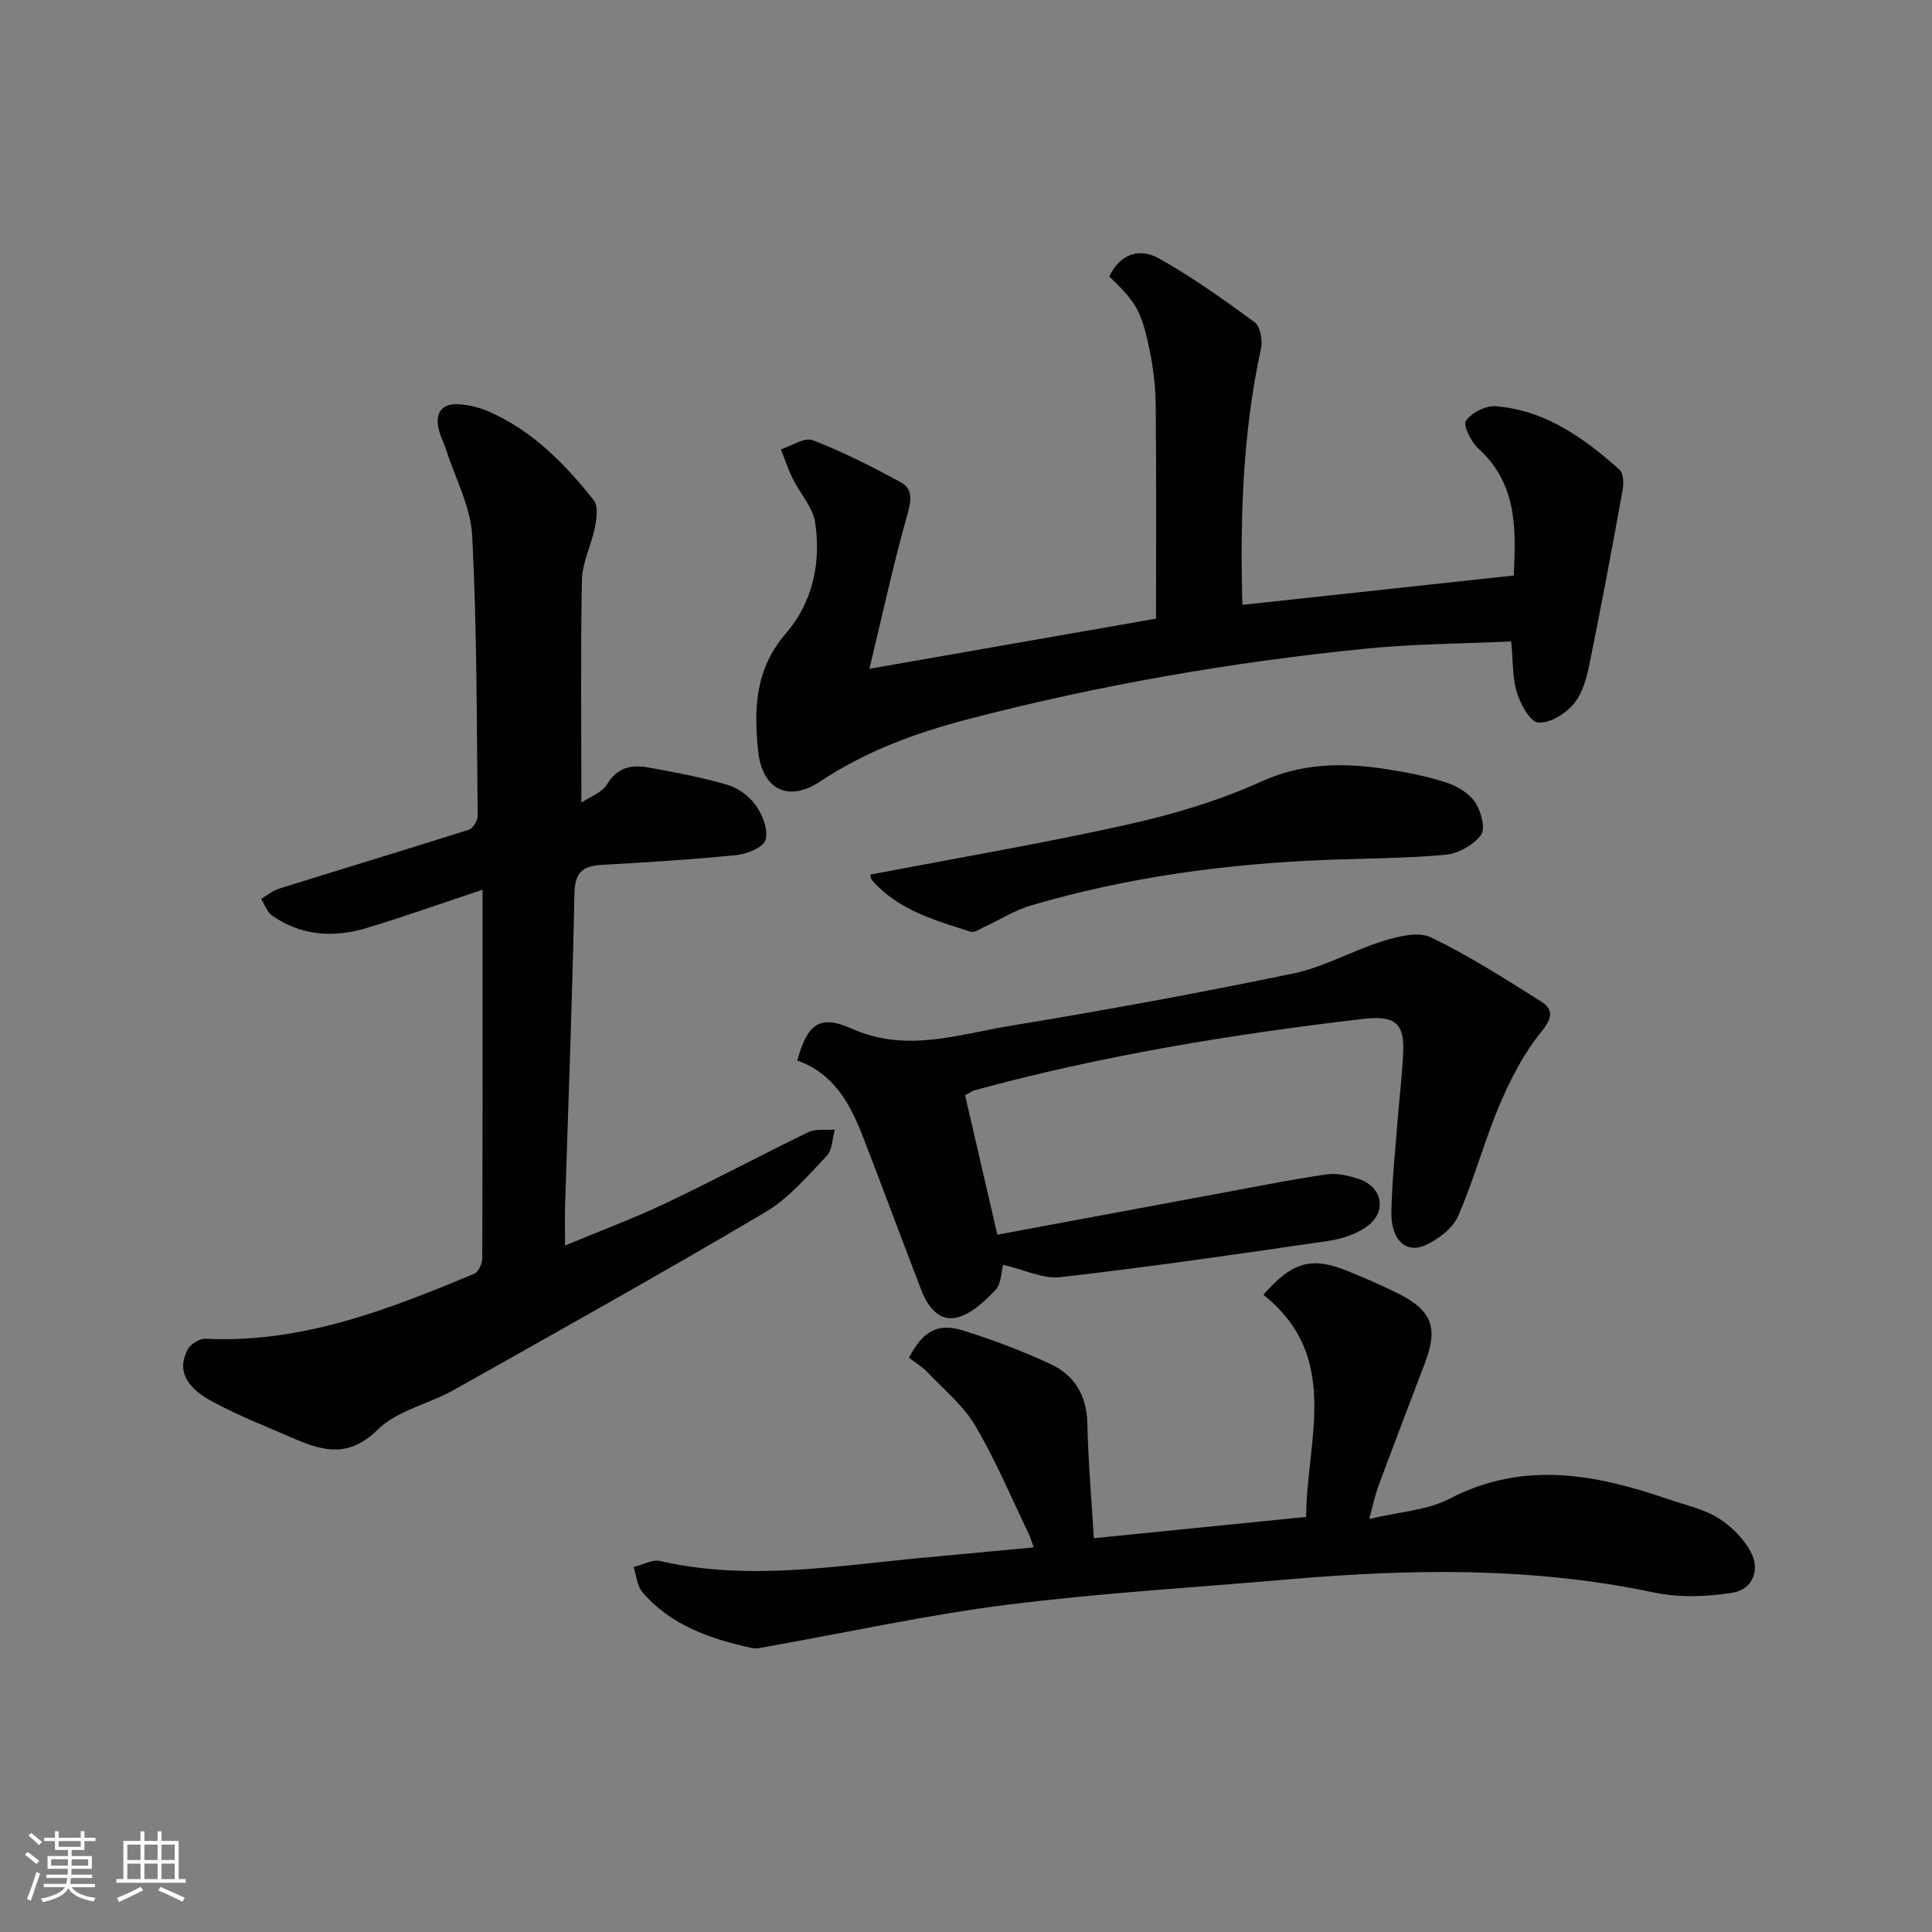 <svg enable-background="new 0 0 400 400" viewBox="0 0 400 400" xmlns="http://www.w3.org/2000/svg"><rect x="0" y="0" width="400" height="400" fill="#808080" stroke="none"/><g fill="#010104"><path d="m120.37 166.17c1.77-1.2 4.28-2.07 5.33-3.81 2.12-3.52 5.07-4.08 8.47-3.47 5.53 1 11.09 2.03 16.47 3.61 2.25.66 4.59 2.42 5.92 4.35 1.36 1.96 2.57 5.08 1.92 7.07-.51 1.57-3.85 2.9-6.06 3.12-9.25.93-18.54 1.5-27.82 2.02-3.99.22-5.59 1.58-5.68 6.02-.4 21.45-1.25 42.9-1.92 64.35-.08 2.44-.01 4.88-.01 8.44 7.59-3.16 14.41-5.7 20.95-8.81 9.9-4.71 19.58-9.89 29.45-14.67 1.53-.74 3.61-.37 5.43-.51-.51 1.83-.46 4.18-1.62 5.39-3.98 4.16-7.85 8.81-12.7 11.67-21.32 12.6-42.94 24.69-64.53 36.83-5.2 2.92-11.75 4.25-15.79 8.23-5.79 5.72-11.04 4.54-17.03 1.96-5.8-2.5-11.7-4.83-17.24-7.81-5.7-3.06-7.23-6.76-5.03-10.78.6-1.11 2.45-2.26 3.66-2.2 19.89.99 37.82-6.02 55.63-13.45.86-.36 1.67-2.05 1.67-3.12.09-25.12.07-50.23.07-76.39-8.99 2.99-16.46 5.65-24.04 7.93-6.81 2.05-13.52 1.63-19.54-2.59-1.05-.73-1.52-2.27-2.26-3.44 1.22-.72 2.35-1.7 3.66-2.11 13.11-4.1 26.26-8.06 39.35-12.22.85-.27 1.83-1.9 1.82-2.89-.21-19.3-.15-38.63-1.13-57.9-.31-6.03-3.49-11.93-5.4-17.87-.45-1.42-1.18-2.76-1.53-4.2-.87-3.67.82-5.52 4.45-5.21 2.1.18 4.27.76 6.2 1.62 8.9 3.99 15.54 10.78 21.45 18.26.94 1.19.61 3.73.25 5.52-.73 3.7-2.64 7.31-2.71 10.99-.29 15.12-.11 30.24-.11 46.07z"/><path d="m180 138.47c20.7-3.63 39.63-6.94 59.34-10.39 0-14.96.08-29.56-.06-44.15-.04-3.79-.48-7.62-1.25-11.34-1.7-8.25-2.75-9.91-8.37-15.37 2.21-4.64 6.25-5.99 10.3-3.71 6.91 3.88 13.42 8.52 19.81 13.22 1.17.87 1.68 3.74 1.31 5.43-3.82 17.49-4.34 35.16-3.86 53.07 18.81-2.04 37.23-4.03 56.2-6.08.38-9.3.89-18.83-7.35-26.29-1.5-1.36-3.21-4.82-2.56-5.74 1.16-1.68 4.1-3.18 6.16-3.01 10.25.81 18.24 6.54 25.63 13.12.82.73.9 2.82.66 4.16-2.19 12.07-4.43 24.14-6.89 36.16-.59 2.88-1.46 6.08-3.28 8.23-1.72 2.03-4.95 4.02-7.32 3.81-1.69-.15-3.67-3.79-4.41-6.21-.95-3.1-.79-6.54-1.18-10.58-10.06.48-20.2.5-30.25 1.51-27.78 2.79-55.23 7.55-82.28 14.61-10.88 2.84-21.16 6.64-30.57 12.89-6.61 4.38-12 1.61-12.82-6.34-.9-8.74-.63-16.95 5.76-24.34 5.5-6.36 7.33-14.63 6.04-22.98-.49-3.17-3.13-5.99-4.63-9.04-.96-1.96-1.65-4.05-2.46-6.08 2.23-.7 4.9-2.55 6.61-1.89 6.26 2.42 12.29 5.49 18.21 8.7 2.42 1.31 2.25 3.58 1.44 6.45-2.87 10.12-5.1 20.44-7.93 32.18z"/><path d="m270.42 314.06c.06-15.83 7.38-33.1-8.85-45.99 6-6.88 10.01-7.95 17.49-4.9 3.54 1.44 7.06 2.96 10.47 4.67 6.93 3.49 8.25 7.04 5.54 14.2-3.24 8.53-6.5 17.06-9.68 25.61-.67 1.81-1.05 3.73-1.91 6.84 6.22-1.49 11.98-1.78 16.63-4.19 15.3-7.96 30.22-5.09 45.3.1 3.45 1.19 7.16 1.97 10.22 3.82 2.69 1.64 5.21 4.18 6.76 6.92 2.14 3.79.53 7.94-3.69 8.61-5.27.84-10.98 1.08-16.17-.02-25.03-5.3-50.19-4.95-75.46-2.76-19.53 1.69-39.14 2.83-58.57 5.28-16.58 2.09-32.97 5.71-49.45 8.63-1.12.2-2.34.55-3.4.32-8.55-1.88-16.72-4.65-22.64-11.55-1.12-1.3-1.24-3.45-1.83-5.21 1.86-.45 3.88-1.63 5.54-1.24 18.1 4.15 36.07 1.04 54.07-.66 7.6-.72 15.2-1.42 23.23-2.17-.35-.95-.63-1.98-1.09-2.93-3.6-7.47-6.82-15.16-11.02-22.28-2.46-4.17-6.46-7.45-9.87-11.03-1.12-1.18-2.58-2.05-3.85-3.03 2.91-5.5 5.88-7.28 11.18-5.63 6.16 1.91 12.24 4.21 18.09 6.92 5.02 2.32 7.55 6.55 7.67 12.39.17 7.95.87 15.89 1.34 23.69 14.55-1.47 28.71-2.89 43.95-4.41z"/><path d="m207.69 261.87c-.43 1.58-.4 3.99-1.59 5.22-2.26 2.34-4.99 4.94-7.97 5.69-3.59.9-6.03-2.18-7.31-5.5-4.12-10.69-8.1-21.44-12.23-32.12-2.63-6.8-6.1-12.97-13.52-15.59 2.1-7.61 4.63-9.58 11.34-6.58 11.17 5 21.88 1.19 32.63-.58 19.64-3.23 39.22-6.82 58.71-10.86 6.4-1.33 12.33-4.79 18.65-6.73 3.13-.96 7.27-2 9.87-.75 7.86 3.79 15.28 8.55 22.69 13.21 2.74 1.72 2.48 3.48.13 6.37-3.57 4.39-6.29 9.65-8.53 14.9-3.24 7.62-5.37 15.7-8.7 23.27-1.12 2.55-4.14 4.81-6.82 6.01-4.01 1.79-7.08-1.22-6.97-6.89.11-6.3.8-12.6 1.28-18.9.37-4.8.98-9.59 1.17-14.4.23-5.93-1.87-7.45-8.45-6.67-27.06 3.18-53.9 7.56-80.22 14.74-.45.12-.86.43-2.04 1.03 2.22 9.62 4.47 19.35 6.68 28.89 17.26-3.21 33.22-6.19 49.19-9.15 6.36-1.18 12.71-2.46 19.11-3.35 2.04-.28 4.31.26 6.34.89 5.03 1.56 6.17 6.76 1.92 9.88-2.28 1.67-5.38 2.64-8.23 3.05-18.38 2.68-36.76 5.35-55.21 7.47-3.64.42-7.57-1.55-11.92-2.55z"/><path d="m180.19 181.08c17.97-3.44 35.62-6.44 53.09-10.33 9.48-2.11 18.99-4.92 27.81-8.92 8.58-3.9 16.97-3.94 25.73-2.62 4.24.64 8.51 1.48 12.58 2.79 2.26.73 4.74 2.21 6.01 4.09 1.23 1.82 2.19 5.44 1.22 6.76-1.54 2.09-4.7 3.88-7.33 4.12-8.26.77-16.6.74-24.9 1.07-20.65.82-41.01 3.56-60.87 9.4-3.44 1.01-6.58 3.02-9.87 4.54-.86.4-1.93 1.17-2.65.94-7.42-2.37-15.02-4.47-20.45-10.66-.29-.32-.28-.88-.37-1.18z"/></g><path d="m5.17 384 .55-.58c.85.61 1.65 1.24 2.4 1.87l-.59.64c-.83-.73-1.62-1.38-2.36-1.93m1.22 9.53-.82-.34c.71-1.76 1.37-3.64 1.98-5.63.24.13.5.25.76.36-.6 1.67-1.24 3.54-1.92 5.61m-.5-13.5.57-.54c.56.44 1.31 1.06 2.26 1.87l-.64.64c-.68-.66-1.41-1.32-2.19-1.97m3.25.46h2.24v-1.36h.77v1.36h4.57v-1.36h.76v1.36h2.28v.69h-2.28v1.84h-2.64v1.26h4.18v2.64h-4.21c0 .45-.02.86-.05 1.21h4.32v.69h-4.38c-.04.34-.1.75-.19 1.22h5.15v.69h-4.82c.87 1.19 2.51 1.92 4.93 2.19-.17.31-.3.57-.37.76-2.77-.49-4.52-1.41-5.26-2.76-.56 1.26-2.3 2.23-5.24 2.9-.12-.25-.26-.48-.43-.72 2.73-.55 4.38-1.34 4.96-2.38h-4.38v-.69h4.65c.1-.38.17-.79.21-1.22h-4.32v-.69h4.4c.03-.34.05-.75.05-1.21h-4.2v-2.64h4.23v-1.26h-2.69v-1.84h-2.24zm1.46 4.46v1.29h3.45c.01-.4.02-.57.01-.53v-.32-.45h-3.46zm1.55-2.59h4.57v-1.19h-4.57zm6.11 2.59h-3.42v.77c-.01.19-.01.37-.02.53h3.44z" fill="#fcfbfa"/><path d="m32.63 379.16h.82v1.98h3.54v7.89h1.46v.78h-14.37v-.78h1.46v-7.89h3.54v-1.98h.82v1.98h2.73zm-3.49 11.48.5.73c-1.61.82-3.28 1.63-5 2.41-.13-.27-.28-.55-.44-.82 1.75-.72 3.4-1.49 4.94-2.32m-2.78-5.55h2.73v-3.18h-2.73zm0 3.95h2.73v-3.2h-2.73zm3.54-3.95h2.73v-3.18h-2.73zm0 3.95h2.73v-3.2h-2.73zm7.89 4.68c-1.84-.92-3.51-1.7-5.02-2.32l.45-.73c1.89.8 3.57 1.55 5.04 2.23zm-1.62-11.81h-2.73v3.18h2.73zm-2.73 7.13h2.73v-3.2h-2.73z" fill="#fcfbfa"/></svg>